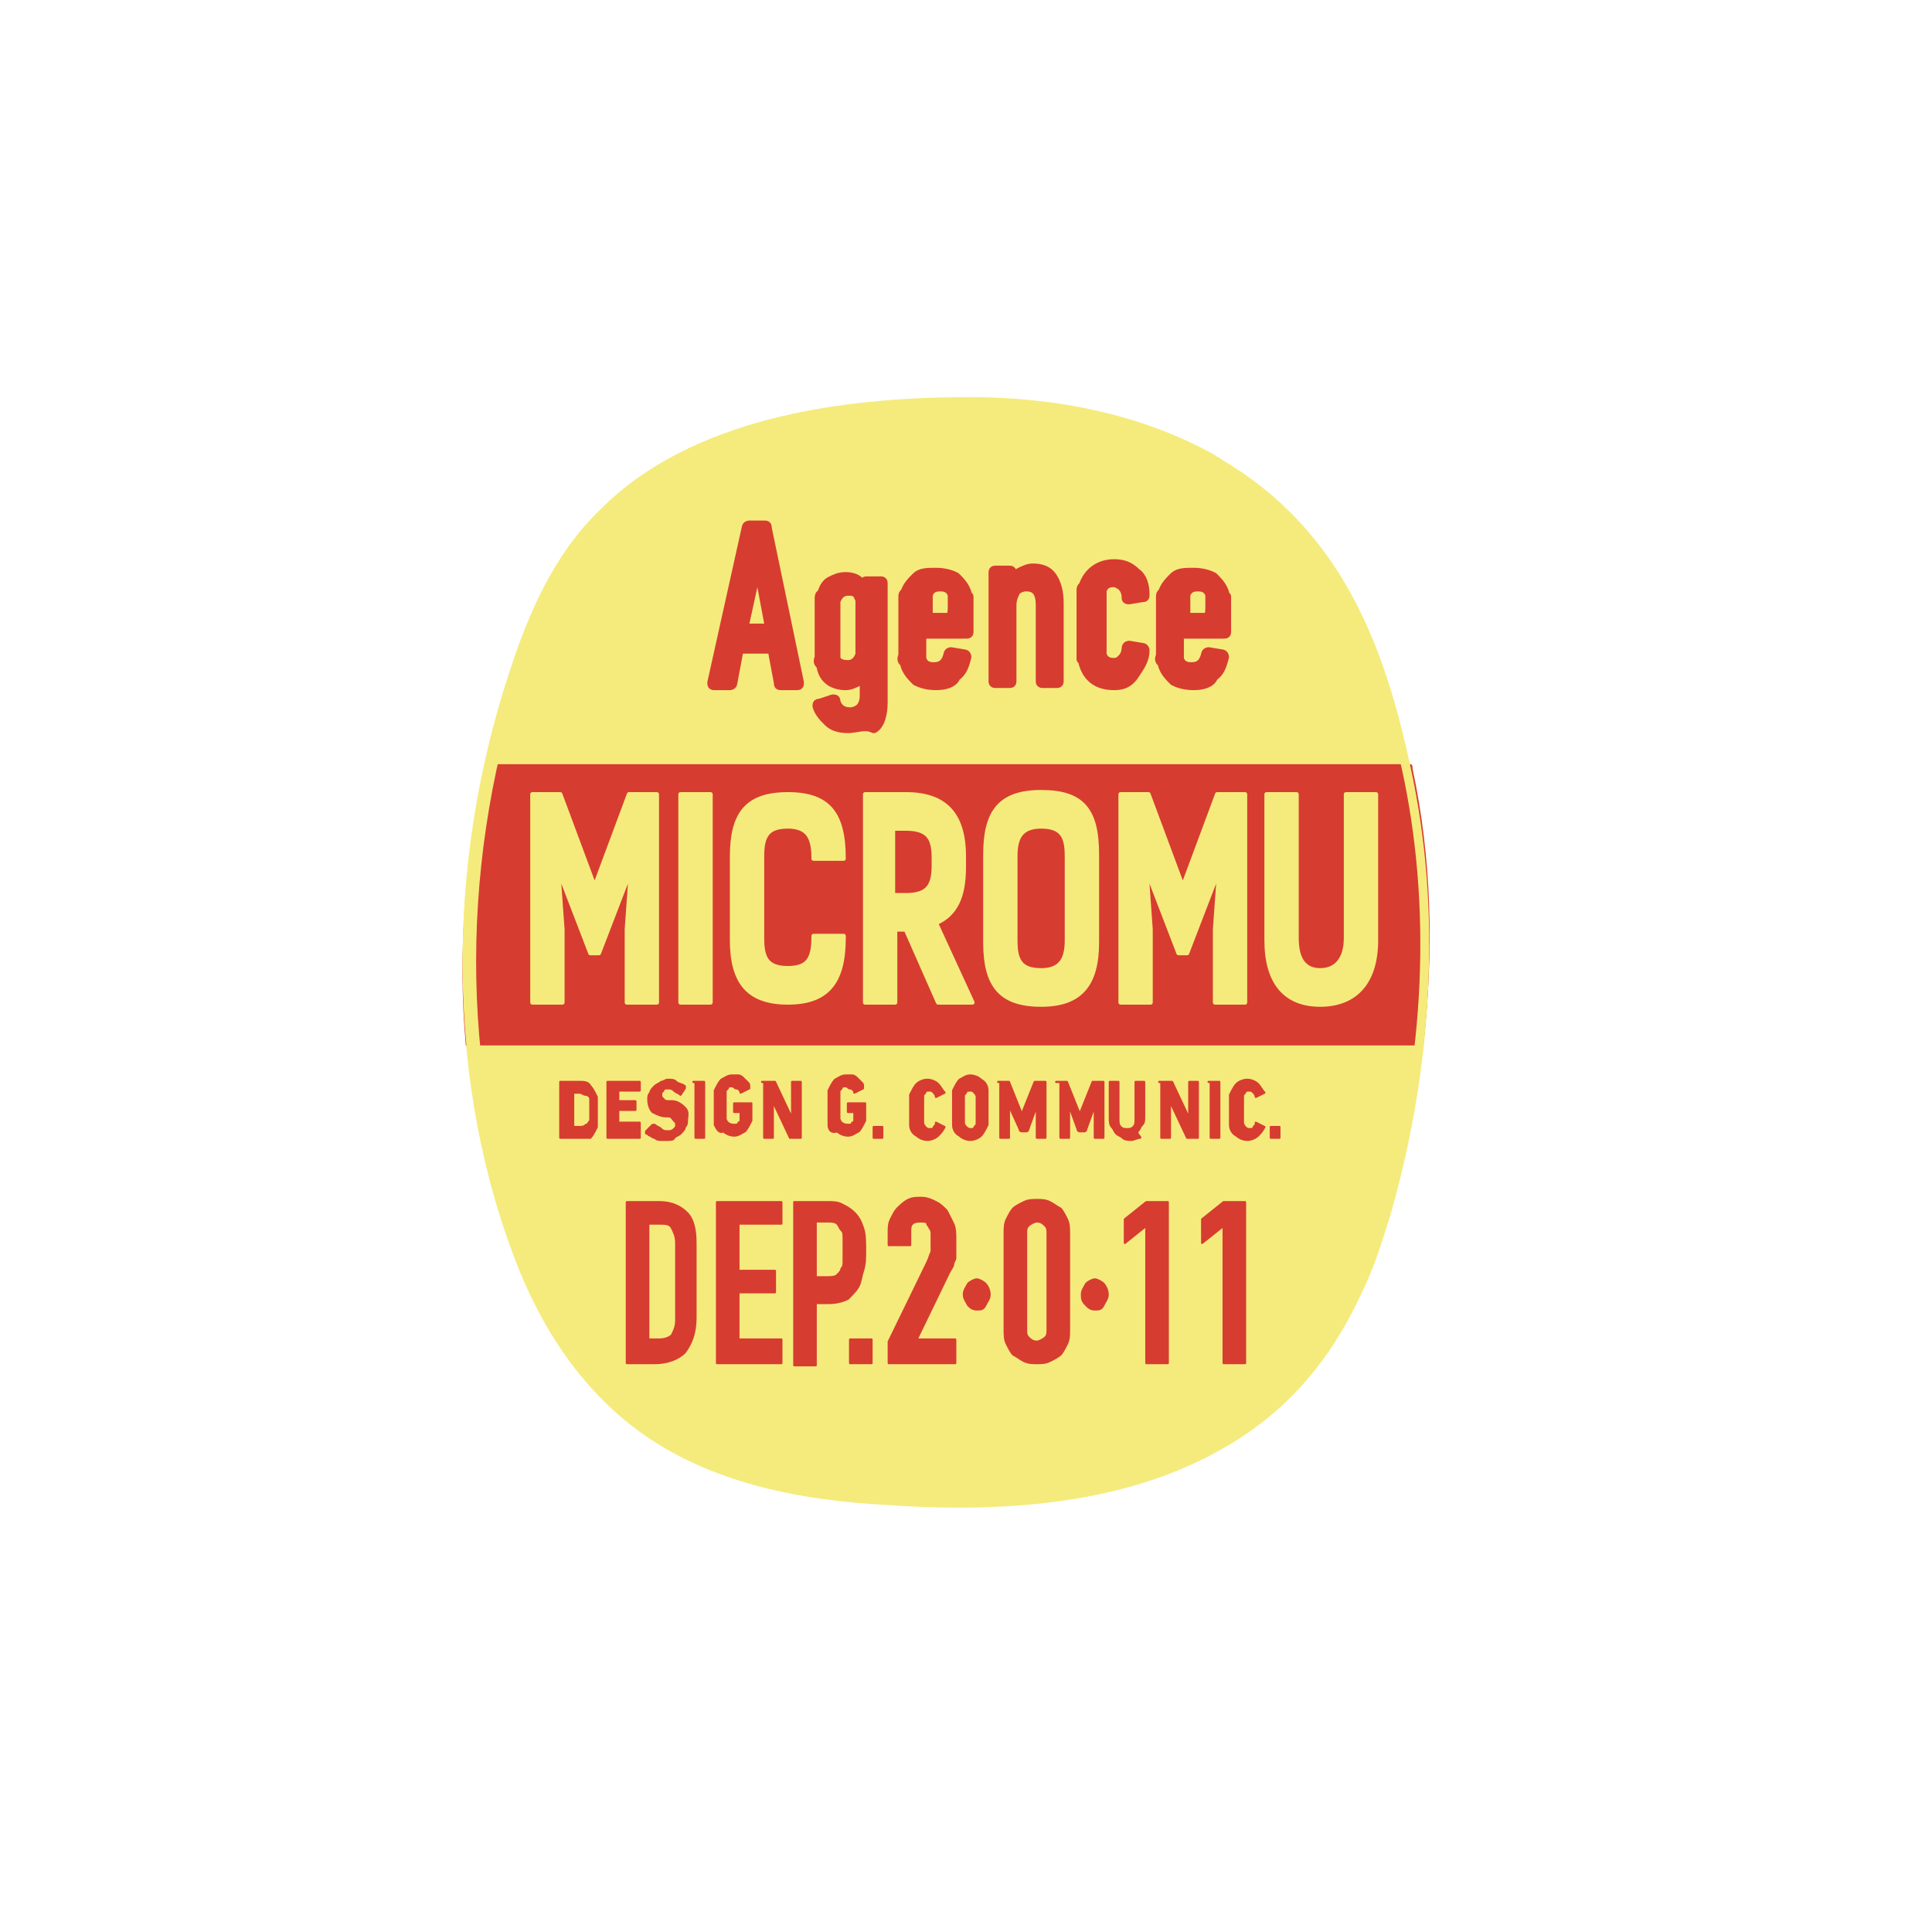<?xml version="1.0" encoding="utf-8"?>
<!-- Generator: Adobe Illustrator 28.2.0, SVG Export Plug-In . SVG Version: 6.00 Build 0)  -->
<svg version="1.1" id="Calque_1" xmlns="http://www.w3.org/2000/svg" xmlns:xlink="http://www.w3.org/1999/xlink" x="0px" y="0px"
	 viewBox="0 0 90 90" style="enable-background:new 0 0 90 90;" xml:space="preserve">
<style type="text/css">
	.st0{fill:#E33634;}
	.st1{fill:#ECEBE8;stroke:#E33634;stroke-miterlimit:10;}
	.st2{fill:#DF6E84;}
	.st3{clip-path:url(#SVGID_00000001655899038938295720000016625424217518880643_);fill:none;stroke:#000000;stroke-miterlimit:10;}
	.st4{opacity:0.2;}
	.st5{clip-path:url(#SVGID_00000062191724696752528560000013501623898883151265_);}
	.st6{fill:#FFFFFF;}
	.st7{fill:#677ABC;}
	.st8{fill:#E73E3E;}
	.st9{fill:#ECEBE8;}
	.st10{fill:#376430;}
	.st11{fill:#214DD2;}
	.st12{fill:#F8E954;}
	.st13{fill:#E0B840;}
	.st14{fill:#1D1D1B;}
	.st15{fill:none;stroke:#E9DF79;stroke-width:2;stroke-miterlimit:10;}
	.st16{fill:#F5F5F6;}
	.st17{fill:#E9DF79;}
	.st18{fill:none;stroke:#516F20;stroke-width:0.5;stroke-miterlimit:10;}
	.st19{fill:#A12F33;stroke:#A12F33;stroke-width:0.1;stroke-linejoin:round;stroke-miterlimit:10;}
	.st20{fill:#516F20;}
	.st21{fill:#516F20;stroke:#516F20;stroke-width:0.1;stroke-linejoin:round;stroke-miterlimit:10;}
	.st22{fill:#152580;}
	.st23{fill:#F5EB7C;}
	.st24{fill:none;stroke:#FFFFFF;stroke-width:1.993;stroke-miterlimit:10;}
	.st25{fill:none;}
	.st26{fill:#FFFFFF;stroke:#152580;stroke-width:0.2;stroke-miterlimit:10;}
	.st27{fill:#FFE546;}
	.st28{fill:#FFFFFF;stroke:#152580;stroke-width:0.25;stroke-miterlimit:10;}
	.st29{fill:#122B87;}
	.st30{fill:none;stroke:#5AA763;stroke-width:0.745;stroke-miterlimit:10;}
	.st31{fill:#5AA763;}
	.st32{fill:#FEFB70;}
	.st33{fill:none;stroke:#FFFFFF;stroke-miterlimit:10;}
	.st34{fill:#FFFFFF;stroke:#FFFFFF;stroke-width:0.1;stroke-linecap:round;stroke-linejoin:round;stroke-miterlimit:10;}
	.st35{fill:none;stroke:#122B87;stroke-miterlimit:10;}
	.st36{fill:#FEE23B;}
	.st37{fill:#D73C31;}
	.st38{fill:#D73C31;stroke:#D73C31;stroke-width:0.1;stroke-linejoin:round;stroke-miterlimit:10;}
	.st39{fill:#D73C31;stroke:#D73C31;stroke-width:0.5;stroke-linejoin:round;stroke-miterlimit:10;}
	.st40{fill:#F5EB7C;stroke:#F5EB7C;stroke-width:0.2;stroke-linejoin:round;stroke-miterlimit:10;}
	.st41{fill:#E74C27;}
	.st42{stroke:#000000;stroke-width:0.25;stroke-miterlimit:10;}
	.st43{fill:#BE322C;}
	.st44{opacity:0.4;}
	.st45{fill:#FFFFFF;stroke:#FFFFFF;stroke-width:0.1;stroke-miterlimit:10;}
	.st46{fill:#5687C8;}
	.st47{fill:none;stroke:#FFFFFF;stroke-width:1.2;stroke-miterlimit:10;}
	.st48{fill:none;stroke:#F5D851;stroke-width:1.5;stroke-miterlimit:10;}
	.st49{fill:#5687C8;stroke:#5687C8;stroke-width:0.2;stroke-linejoin:round;stroke-miterlimit:10;}
	.st50{fill:#EED958;}
	.st51{fill:#F9F2B9;}
	.st52{fill:none;stroke:#000000;stroke-width:0.4;stroke-linecap:round;stroke-miterlimit:10;}
	.st53{fill:#F8DC60;}
	.st54{fill:#FFFFFF;stroke:#FFFFFF;stroke-width:0.765;stroke-miterlimit:10;}
	.st55{fill:#E3C845;stroke:#000000;stroke-width:0.75;stroke-miterlimit:10;}
	.st56{clip-path:url(#SVGID_00000085942906424016238360000010699607062815260544_);}
	.st57{fill:#FFFFFF;stroke:#FFFFFF;stroke-miterlimit:10;}
	.st58{fill:none;stroke:#000000;stroke-width:0.5;stroke-linecap:round;stroke-miterlimit:10;}
	.st59{fill:none;stroke:#E33634;stroke-miterlimit:10;}
	.st60{fill:#547F25;}
	.st61{fill:#FAE951;}
	.st62{fill:#E33634;stroke:#E33634;stroke-width:0.3;stroke-linecap:round;stroke-linejoin:round;stroke-miterlimit:10;}
</style>
<path class="st23" d="M63.4,60.3c0.6-1.2,1-2.5,1.4-3.8c1.9-6.7,2.4-13.9,0.9-20.7c-1.2-5.6-3.2-11-8.8-14.3
	c-0.1-0.1-0.2-0.1-0.3-0.2c-3.4-1.9-7.4-2.7-11.4-2.7c-6,0-13,1-17.2,5.2c-2.2,2.1-3.4,4.9-4.3,7.7c-2.9,8.8-3,19,0.5,27.7
	c1.3,3.2,3.4,6.2,6.5,8.1c3.1,1.9,6.8,2.6,10.5,2.8c5.5,0.4,11.3,0,15.9-2.7C60.2,65.6,62.1,63.1,63.4,60.3z"/>
<path class="st37" d="M65.8,35.8c0-0.1,0-0.2-0.1-0.2H22.6c-0.9,4.3-1.3,8.7-0.9,13.1h44.6C66.8,44.3,66.7,40,65.8,35.8z"/>
<g>
	<path class="st38" d="M29.2,63.5v-7.5h1.5c0.6,0,1,0.2,1.3,0.5c0.3,0.3,0.4,0.8,0.4,1.4v3.5c0,0.7-0.2,1.2-0.5,1.6
		c-0.3,0.3-0.8,0.5-1.4,0.5H29.2z M30.2,56.9v5.5h0.5c0.3,0,0.5-0.1,0.6-0.2c0.1-0.2,0.2-0.4,0.2-0.7v-3.6c0-0.3-0.1-0.5-0.2-0.7
		c-0.1-0.2-0.3-0.2-0.6-0.2H30.2z"/>
	<path class="st38" d="M33.4,63.5v-7.5h3v1h-2v2.2h1.7v1h-1.7v2.2h2v1.1H33.4z"/>
	<path class="st38" d="M37,63.5v-7.5h1.5c0.3,0,0.5,0,0.7,0.1c0.2,0.1,0.4,0.2,0.6,0.4c0.2,0.2,0.3,0.4,0.4,0.7
		c0.1,0.3,0.1,0.6,0.1,1.1c0,0.3,0,0.6-0.1,0.9s-0.1,0.5-0.2,0.7c-0.1,0.2-0.3,0.4-0.5,0.6c-0.2,0.1-0.5,0.2-0.9,0.2H38v2.9H37z
		 M38,56.9v2.6h0.5c0.2,0,0.4,0,0.5-0.1c0.1-0.1,0.2-0.2,0.2-0.3c0.1-0.1,0.1-0.2,0.1-0.4s0-0.3,0-0.5c0-0.2,0-0.3,0-0.5
		s0-0.3-0.1-0.4c-0.1-0.1-0.1-0.2-0.2-0.3c-0.1-0.1-0.3-0.1-0.4-0.1H38z"/>
	<path class="st38" d="M39.6,63.5v-1.1h1v1.1H39.6z"/>
	<path class="st38" d="M41.4,63.5v-1l1.8-3.7c0.1-0.2,0.1-0.3,0.2-0.5c0-0.1,0-0.3,0-0.5c0-0.1,0-0.2,0-0.3c0-0.1,0-0.2-0.1-0.3
		c0-0.1-0.1-0.1-0.1-0.2s-0.2-0.1-0.3-0.1c-0.1,0-0.3,0-0.4,0.1c-0.1,0.1-0.1,0.2-0.1,0.4v0.6h-1v-0.6c0-0.2,0-0.4,0.1-0.6
		c0.1-0.2,0.2-0.4,0.3-0.5c0.1-0.1,0.3-0.3,0.5-0.4c0.2-0.1,0.4-0.1,0.6-0.1c0.3,0,0.5,0.1,0.7,0.2s0.3,0.2,0.5,0.4
		c0.1,0.2,0.2,0.4,0.3,0.6c0.1,0.2,0.1,0.5,0.1,0.7c0,0.2,0,0.3,0,0.5s0,0.2,0,0.4c0,0.1-0.1,0.2-0.1,0.3c0,0.1-0.1,0.2-0.2,0.4
		l-1.5,3.1h1.8v1.1H41.4z"/>
	<path class="st38" d="M44.9,60.3c0-0.2,0.1-0.3,0.2-0.5c0.1-0.1,0.3-0.2,0.4-0.2s0.3,0.1,0.4,0.2c0.1,0.1,0.2,0.3,0.2,0.5
		s-0.1,0.3-0.2,0.5S45.7,61,45.5,61s-0.3-0.1-0.4-0.2C45,60.6,44.9,60.5,44.9,60.3z"/>
	<path class="st38" d="M46.8,57.5c0-0.3,0-0.5,0.1-0.7c0.1-0.2,0.2-0.4,0.3-0.5c0.1-0.1,0.3-0.2,0.5-0.3c0.2-0.1,0.4-0.1,0.6-0.1
		s0.4,0,0.6,0.1s0.3,0.2,0.5,0.3c0.1,0.1,0.2,0.3,0.3,0.5c0.1,0.2,0.1,0.4,0.1,0.7v4.4c0,0.3,0,0.5-0.1,0.7
		c-0.1,0.2-0.2,0.4-0.3,0.5c-0.1,0.1-0.3,0.2-0.5,0.3s-0.4,0.1-0.6,0.1s-0.4,0-0.6-0.1c-0.2-0.1-0.3-0.2-0.5-0.3
		c-0.1-0.1-0.2-0.3-0.3-0.5c-0.1-0.2-0.1-0.4-0.1-0.7V57.5z M47.8,61.9c0,0.2,0,0.3,0.1,0.4c0.1,0.1,0.2,0.2,0.4,0.2
		c0.1,0,0.3-0.1,0.4-0.2s0.1-0.2,0.1-0.4v-4.4c0-0.2,0-0.3-0.1-0.4s-0.2-0.2-0.4-0.2c-0.1,0-0.3,0.1-0.4,0.2
		c-0.1,0.1-0.1,0.2-0.1,0.4V61.9z"/>
	<path class="st38" d="M50.4,60.3c0-0.2,0.1-0.3,0.2-0.5c0.1-0.1,0.3-0.2,0.4-0.2s0.3,0.1,0.4,0.2c0.1,0.1,0.2,0.3,0.2,0.5
		s-0.1,0.3-0.2,0.5S51.2,61,51,61s-0.3-0.1-0.4-0.2C50.4,60.6,50.4,60.5,50.4,60.3z"/>
	<path class="st38" d="M53.4,63.5v-6.4l-1,0.8v-1.1l1-0.8h1v7.5H53.4z"/>
	<path class="st38" d="M57,63.5v-6.4l-1,0.8v-1.1l1-0.8h1v7.5H57z"/>
</g>
<g>
	<path class="st39" d="M34.8,24.6c0-0.1,0.1-0.1,0.1-0.1h0.7c0.1,0,0.1,0,0.1,0.1l1.5,7.2c0,0.1,0,0.1-0.1,0.1h-0.7
		c-0.1,0-0.1,0-0.1-0.1l-0.3-1.6h-1.6l-0.3,1.6c0,0.1-0.1,0.1-0.1,0.1h-0.7c-0.1,0-0.1,0-0.1-0.1L34.8,24.6z M35.9,29.3l-0.6-3.2h0
		l-0.7,3.2H35.9z"/>
	<path class="st39" d="M39.5,33.9c-0.4,0-0.7-0.1-0.9-0.3s-0.4-0.4-0.5-0.7c0-0.1,0-0.1,0.1-0.1l0.6-0.2c0.1,0,0.1,0,0.1,0.1
		c0.1,0.3,0.3,0.5,0.7,0.5c0.2,0,0.4-0.1,0.5-0.2s0.2-0.3,0.2-0.6v-1.1h0c-0.1,0.2-0.2,0.3-0.3,0.4c-0.2,0.1-0.4,0.2-0.6,0.2
		c-0.6,0-1-0.3-1.1-0.8c0-0.1,0-0.1-0.1-0.2s0-0.2,0-0.3c0-0.1,0-0.3,0-0.5c0-0.2,0-0.4,0-0.7s0-0.5,0-0.7c0-0.2,0-0.4,0-0.5
		c0-0.1,0-0.2,0-0.3s0-0.2,0.1-0.2c0.1-0.3,0.2-0.5,0.4-0.6c0.2-0.1,0.4-0.2,0.7-0.2c0.3,0,0.5,0.1,0.6,0.2c0.2,0.1,0.3,0.3,0.3,0.5
		h0v-0.4c0-0.1,0-0.1,0.1-0.1h0.6c0.1,0,0.1,0,0.1,0.1v5.5c0,0.5-0.1,1-0.4,1.2C40.3,33.7,39.9,33.9,39.5,33.9z M39.5,31
		c0.3,0,0.5-0.2,0.6-0.5c0,0,0-0.1,0-0.1s0-0.1,0-0.2c0-0.1,0-0.2,0-0.4c0-0.2,0-0.4,0-0.6s0-0.5,0-0.6c0-0.2,0-0.3,0-0.4
		c0-0.1,0-0.2,0-0.2c0-0.1,0-0.1,0-0.1c-0.1-0.1-0.1-0.3-0.2-0.3c-0.1-0.1-0.2-0.1-0.4-0.1c-0.3,0-0.5,0.2-0.6,0.5c0,0,0,0.1,0,0.1
		c0,0.1,0,0.1,0,0.2c0,0.1,0,0.2,0,0.4c0,0.2,0,0.4,0,0.6s0,0.5,0,0.6c0,0.2,0,0.3,0,0.4c0,0.1,0,0.2,0,0.2s0,0.1,0,0.1
		C38.9,30.9,39.2,31,39.5,31z"/>
	<path class="st39" d="M43.6,31.9c-0.4,0-0.7-0.1-0.9-0.2c-0.2-0.2-0.4-0.4-0.5-0.7c0-0.1,0-0.1-0.1-0.2s0-0.2,0-0.3
		c0-0.1,0-0.3,0-0.5c0-0.2,0-0.4,0-0.7c0-0.3,0-0.6,0-0.7c0-0.2,0-0.4,0-0.5c0-0.1,0-0.2,0-0.3s0-0.1,0.1-0.2
		c0.1-0.3,0.3-0.5,0.5-0.7c0.2-0.2,0.5-0.2,0.9-0.2c0.4,0,0.7,0.1,0.9,0.2c0.2,0.2,0.4,0.4,0.5,0.7c0,0.1,0,0.1,0.1,0.2
		c0,0.1,0,0.2,0,0.3c0,0.1,0,0.3,0,0.5c0,0.2,0,0.5,0,0.8c0,0.1,0,0.1-0.1,0.1h-2c0,0-0.1,0-0.1,0.1c0,0.2,0,0.4,0,0.5
		c0,0.1,0,0.2,0,0.3s0,0.1,0,0.2c0,0,0,0.1,0,0.1c0.1,0.3,0.3,0.4,0.6,0.4c0.4,0,0.6-0.2,0.7-0.6c0-0.1,0.1-0.1,0.1-0.1l0.6,0.1
		c0.1,0,0.1,0.1,0.1,0.1c-0.1,0.4-0.2,0.7-0.5,0.9C44.4,31.8,44,31.9,43.6,31.9z M44.3,28.8C44.3,28.8,44.3,28.8,44.3,28.8
		c0.1-0.2,0.1-0.4,0.1-0.5c0-0.1,0-0.2,0-0.3c0-0.1,0-0.1,0-0.2s0-0.1,0-0.1c-0.1-0.3-0.3-0.4-0.6-0.4c-0.3,0-0.5,0.1-0.6,0.4
		c0,0,0,0.1,0,0.1c0,0,0,0.1,0,0.2s0,0.2,0,0.3c0,0.1,0,0.3,0,0.4c0,0,0,0.1,0.1,0.1H44.3z"/>
	<path class="st39" d="M48.6,31.8c-0.1,0-0.1,0-0.1-0.1v-3.5c0-0.6-0.2-0.9-0.7-0.9c-0.2,0-0.4,0.1-0.5,0.2
		c-0.1,0.2-0.2,0.4-0.2,0.7v3.5c0,0.1,0,0.1-0.1,0.1h-0.6c-0.1,0-0.1,0-0.1-0.1v-5c0-0.1,0-0.1,0.1-0.1H47c0.1,0,0.1,0,0.1,0.1v0.4
		h0c0.1-0.2,0.2-0.3,0.4-0.4s0.4-0.2,0.6-0.2c0.4,0,0.7,0.1,0.9,0.4s0.3,0.7,0.3,1.2v3.6c0,0.1,0,0.1-0.1,0.1H48.6z"/>
	<path class="st39" d="M51.9,31.9c-0.7,0-1.2-0.3-1.4-1c0-0.1,0-0.1-0.1-0.2c0-0.1,0-0.2,0-0.3s0-0.3,0-0.5c0-0.2,0-0.4,0-0.8
		s0-0.6,0-0.8c0-0.2,0-0.3,0-0.5c0-0.1,0-0.2,0-0.3c0-0.1,0-0.1,0.1-0.2c0.2-0.6,0.7-1,1.4-1c0.4,0,0.7,0.1,1,0.4
		c0.3,0.2,0.4,0.6,0.4,1c0,0.1,0,0.1-0.1,0.1l-0.6,0.1c-0.1,0-0.1,0-0.1-0.1c0-0.2-0.1-0.4-0.2-0.5c-0.1-0.1-0.3-0.2-0.4-0.2
		c-0.3,0-0.5,0.1-0.6,0.4c0,0.1,0,0.1,0,0.2c0,0.1,0,0.1,0,0.2c0,0.1,0,0.2,0,0.4s0,0.4,0,0.7c0,0.3,0,0.5,0,0.7c0,0.2,0,0.3,0,0.4
		c0,0.1,0,0.2,0,0.2c0,0.1,0,0.1,0,0.2c0.1,0.3,0.3,0.4,0.6,0.4c0.2,0,0.3-0.1,0.4-0.2c0.1-0.1,0.2-0.3,0.2-0.5
		c0-0.1,0.1-0.1,0.1-0.1l0.6,0.1c0.1,0,0.1,0.1,0.1,0.1c0,0.4-0.2,0.7-0.4,1C52.6,31.8,52.3,31.9,51.9,31.9z"/>
	<path class="st39" d="M55.6,31.9c-0.4,0-0.7-0.1-0.9-0.2c-0.2-0.2-0.4-0.4-0.5-0.7c0-0.1,0-0.1-0.1-0.2s0-0.2,0-0.3
		c0-0.1,0-0.3,0-0.5c0-0.2,0-0.4,0-0.7c0-0.3,0-0.6,0-0.7c0-0.2,0-0.4,0-0.5c0-0.1,0-0.2,0-0.3s0-0.1,0.1-0.2
		c0.1-0.3,0.3-0.5,0.5-0.7c0.2-0.2,0.5-0.2,0.9-0.2c0.4,0,0.7,0.1,0.9,0.2c0.2,0.2,0.4,0.4,0.5,0.7c0,0.1,0,0.1,0.1,0.2
		c0,0.1,0,0.2,0,0.3c0,0.1,0,0.3,0,0.5c0,0.2,0,0.5,0,0.8c0,0.1,0,0.1-0.1,0.1h-2c0,0-0.1,0-0.1,0.1c0,0.2,0,0.4,0,0.5
		c0,0.1,0,0.2,0,0.3s0,0.1,0,0.2c0,0,0,0.1,0,0.1c0.1,0.3,0.3,0.4,0.6,0.4c0.4,0,0.6-0.2,0.7-0.6c0-0.1,0.1-0.1,0.1-0.1l0.6,0.1
		c0.1,0,0.1,0.1,0.1,0.1c-0.1,0.4-0.2,0.7-0.5,0.9C56.4,31.8,56,31.9,55.6,31.9z M56.3,28.8C56.3,28.8,56.3,28.8,56.3,28.8
		c0.1-0.2,0.1-0.4,0.1-0.5c0-0.1,0-0.2,0-0.3c0-0.1,0-0.1,0-0.2s0-0.1,0-0.1c-0.1-0.3-0.3-0.4-0.6-0.4c-0.3,0-0.5,0.1-0.6,0.4
		c0,0,0,0.1,0,0.1c0,0,0,0.1,0,0.2s0,0.2,0,0.3c0,0.1,0,0.3,0,0.4c0,0,0,0.1,0.1,0.1H56.3z"/>
</g>
<g>
	<path class="st38" d="M26.1,50.4C26.1,50.4,26.1,50.4,26.1,50.4l0.9,0c0.2,0,0.4,0,0.5,0.2c0.1,0.1,0.2,0.3,0.3,0.5
		c0,0,0,0.1,0,0.1c0,0,0,0.1,0,0.1c0,0.1,0,0.1,0,0.2c0,0.1,0,0.2,0,0.3s0,0.2,0,0.3s0,0.1,0,0.2c0,0.1,0,0.1,0,0.1c0,0,0,0.1,0,0.1
		c-0.1,0.2-0.2,0.4-0.3,0.5C27.4,53,27.3,53,27,53h-0.9c0,0,0,0,0,0V50.4z M26.7,52.5h0.3c0.1,0,0.2,0,0.3-0.1
		c0.1,0,0.1-0.1,0.2-0.2c0,0,0,0,0-0.1c0,0,0-0.1,0-0.1c0,0,0-0.1,0-0.1c0-0.1,0-0.1,0-0.2s0-0.2,0-0.2c0-0.1,0-0.1,0-0.1
		c0,0,0-0.1,0-0.1c0,0,0,0,0-0.1c0-0.1-0.1-0.2-0.2-0.2c-0.1,0-0.2-0.1-0.3-0.1h-0.3c0,0,0,0,0,0L26.7,52.5
		C26.6,52.5,26.7,52.5,26.7,52.5z"/>
	<path class="st38" d="M28.3,50.4C28.3,50.4,28.3,50.4,28.3,50.4l1.5,0c0,0,0,0,0,0v0.4c0,0,0,0,0,0h-1c0,0,0,0,0,0v0.5c0,0,0,0,0,0
		h0.8c0,0,0,0,0,0v0.4c0,0,0,0,0,0h-0.8c0,0,0,0,0,0v0.6c0,0,0,0,0,0h1c0,0,0,0,0,0V53c0,0,0,0,0,0h-1.5c0,0,0,0,0,0V50.4z"/>
	<path class="st38" d="M31.1,53.1c-0.1,0-0.2,0-0.3,0s-0.2,0-0.3-0.1c-0.1,0-0.2-0.1-0.2-0.1c-0.1,0-0.1-0.1-0.2-0.1c0,0,0,0,0-0.1
		l0.3-0.3c0,0,0,0,0.1,0c0.1,0.1,0.2,0.1,0.3,0.2s0.2,0.1,0.3,0.1c0.1,0,0.2,0,0.3-0.1c0.1-0.1,0.1-0.1,0.1-0.2c0-0.1,0-0.1-0.1-0.2
		S31.3,52,31.1,52l-0.1,0c-0.2,0-0.4-0.1-0.6-0.2c-0.1-0.1-0.2-0.3-0.2-0.6c0-0.1,0-0.2,0.1-0.3c0-0.1,0.1-0.2,0.2-0.3
		s0.2-0.1,0.3-0.2c0.1,0,0.2-0.1,0.3-0.1c0.2,0,0.3,0,0.4,0.1c0.1,0.1,0.3,0.1,0.4,0.2c0,0,0,0,0,0.1L31.7,51c0,0,0,0,0,0
		c-0.1-0.1-0.2-0.1-0.3-0.2s-0.2-0.1-0.3-0.1c-0.1,0-0.2,0-0.2,0.1c-0.1,0.1-0.1,0.1-0.1,0.2c0,0.1,0,0.1,0.1,0.2s0.1,0.1,0.3,0.1
		l0.1,0c0.2,0,0.4,0.1,0.6,0.3S32,52,32,52.2c0,0.1,0,0.2-0.1,0.3c0,0.1-0.1,0.2-0.2,0.3c-0.1,0.1-0.2,0.1-0.3,0.2
		C31.4,53.1,31.2,53.1,31.1,53.1z"/>
	<path class="st38" d="M32.3,50.4C32.3,50.4,32.3,50.4,32.3,50.4l0.5,0c0,0,0,0,0,0V53c0,0,0,0,0,0h-0.4c0,0,0,0,0,0V50.4z"/>
	<path class="st38" d="M33.3,52.4c0,0,0-0.1,0-0.1c0,0,0-0.1,0-0.2c0-0.1,0-0.1,0-0.2c0-0.1,0-0.2,0-0.3s0-0.2,0-0.3
		c0-0.1,0-0.1,0-0.2c0-0.1,0-0.1,0-0.2c0,0,0-0.1,0-0.1c0.1-0.2,0.2-0.4,0.3-0.5c0.2-0.1,0.3-0.2,0.5-0.2c0.1,0,0.2,0,0.3,0
		c0.1,0,0.2,0.1,0.2,0.1c0.1,0.1,0.1,0.1,0.2,0.2s0.1,0.1,0.1,0.2c0,0,0,0,0,0.1l-0.4,0.2c0,0,0,0,0,0c0-0.1-0.1-0.2-0.2-0.2
		s-0.1-0.1-0.2-0.1c-0.1,0-0.2,0-0.2,0.1c-0.1,0.1-0.1,0.1-0.1,0.2c0,0,0,0,0,0.1c0,0,0,0.1,0,0.1c0,0,0,0.1,0,0.2s0,0.1,0,0.2
		s0,0.2,0,0.2c0,0.1,0,0.1,0,0.2c0,0,0,0.1,0,0.1c0,0,0,0.1,0,0.1c0,0.1,0.1,0.2,0.1,0.2s0.1,0.1,0.3,0.1c0.1,0,0.2,0,0.2-0.1
		c0.1,0,0.1-0.1,0.1-0.2c0,0,0-0.1,0-0.1c0,0,0-0.1,0-0.2c0,0,0,0,0,0h-0.3c0,0,0,0,0,0v-0.4c0,0,0,0,0,0h0.8c0,0,0,0,0,0v0.2
		c0,0.1,0,0.2,0,0.3c0,0.1,0,0.2,0,0.3c-0.1,0.2-0.2,0.4-0.3,0.5c-0.2,0.1-0.3,0.2-0.5,0.2c-0.2,0-0.4-0.1-0.5-0.2
		C33.5,52.8,33.4,52.6,33.3,52.4z"/>
	<path class="st38" d="M35.5,50.4C35.5,50.4,35.5,50.4,35.5,50.4l0.5,0c0,0,0,0,0.1,0l0.8,1.7h0v-1.7c0,0,0,0,0,0h0.4c0,0,0,0,0,0
		V53c0,0,0,0,0,0h-0.4c0,0,0,0-0.1,0L36,51.3h0V53c0,0,0,0,0,0h-0.4c0,0,0,0,0,0V50.4z"/>
	<path class="st38" d="M38.6,52.4c0,0,0-0.1,0-0.1c0,0,0-0.1,0-0.2c0-0.1,0-0.1,0-0.2c0-0.1,0-0.2,0-0.3s0-0.2,0-0.3
		c0-0.1,0-0.1,0-0.2c0-0.1,0-0.1,0-0.2c0,0,0-0.1,0-0.1c0.1-0.2,0.2-0.4,0.3-0.5c0.2-0.1,0.3-0.2,0.5-0.2c0.1,0,0.2,0,0.3,0
		c0.1,0,0.2,0.1,0.2,0.1c0.1,0.1,0.1,0.1,0.2,0.2s0.1,0.1,0.1,0.2c0,0,0,0,0,0.1l-0.4,0.2c0,0,0,0,0,0c0-0.1-0.1-0.2-0.2-0.2
		s-0.1-0.1-0.2-0.1c-0.1,0-0.2,0-0.2,0.1c-0.1,0.1-0.1,0.1-0.1,0.2c0,0,0,0,0,0.1c0,0,0,0.1,0,0.1c0,0,0,0.1,0,0.2s0,0.1,0,0.2
		s0,0.2,0,0.2c0,0.1,0,0.1,0,0.2c0,0,0,0.1,0,0.1c0,0,0,0.1,0,0.1c0,0.1,0.1,0.2,0.1,0.2s0.1,0.1,0.3,0.1c0.1,0,0.2,0,0.2-0.1
		c0.1,0,0.1-0.1,0.1-0.2c0,0,0-0.1,0-0.1c0,0,0-0.1,0-0.2c0,0,0,0,0,0h-0.3c0,0,0,0,0,0v-0.4c0,0,0,0,0,0h0.8c0,0,0,0,0,0v0.2
		c0,0.1,0,0.2,0,0.3c0,0.1,0,0.2,0,0.3c-0.1,0.2-0.2,0.4-0.3,0.5c-0.2,0.1-0.3,0.2-0.5,0.2c-0.2,0-0.4-0.1-0.5-0.2
		C38.7,52.8,38.6,52.6,38.6,52.4z"/>
	<path class="st38" d="M40.7,52.5C40.7,52.5,40.7,52.5,40.7,52.5l0.4,0c0,0,0,0,0,0V53c0,0,0,0,0,0h-0.4c0,0,0,0,0,0V52.5z"/>
	<path class="st38" d="M42.4,52.4c0,0,0-0.1,0-0.1c0,0,0-0.1,0-0.1c0-0.1,0-0.1,0-0.2c0-0.1,0-0.2,0-0.3s0-0.2,0-0.3
		c0-0.1,0-0.1,0-0.2c0-0.1,0-0.1,0-0.1c0,0,0-0.1,0-0.1c0.1-0.2,0.2-0.4,0.3-0.5c0.1-0.1,0.3-0.2,0.5-0.2c0.2,0,0.4,0.1,0.5,0.2
		c0.1,0.1,0.2,0.3,0.3,0.4c0,0,0,0,0,0l-0.4,0.2c0,0,0,0,0,0c0-0.1-0.1-0.2-0.1-0.2c-0.1-0.1-0.1-0.1-0.2-0.1c-0.1,0-0.2,0-0.2,0.1
		c-0.1,0.1-0.1,0.1-0.1,0.2c0,0,0,0,0,0.1c0,0,0,0.1,0,0.1s0,0.1,0,0.2c0,0.1,0,0.1,0,0.2s0,0.2,0,0.2c0,0.1,0,0.1,0,0.2
		s0,0.1,0,0.1c0,0,0,0.1,0,0.1c0,0.1,0.1,0.2,0.1,0.2c0.1,0.1,0.1,0.1,0.2,0.1c0.1,0,0.2,0,0.2-0.1c0.1-0.1,0.1-0.1,0.1-0.2
		c0,0,0,0,0,0l0.4,0.2c0,0,0,0,0,0c-0.1,0.2-0.2,0.3-0.3,0.4c-0.1,0.1-0.3,0.2-0.5,0.2c-0.2,0-0.4-0.1-0.5-0.2
		C42.5,52.8,42.4,52.6,42.4,52.4z"/>
	<path class="st38" d="M45.2,53.1c-0.2,0-0.4-0.1-0.5-0.2c-0.2-0.1-0.3-0.3-0.3-0.5c0,0,0-0.1,0-0.1c0,0,0-0.1,0-0.2
		c0-0.1,0-0.1,0-0.2c0-0.1,0-0.2,0-0.3s0-0.2,0-0.3c0-0.1,0-0.1,0-0.2c0-0.1,0-0.1,0-0.2c0,0,0-0.1,0-0.1c0.1-0.2,0.2-0.4,0.3-0.5
		c0.2-0.1,0.3-0.2,0.5-0.2s0.4,0.1,0.5,0.2c0.2,0.1,0.3,0.3,0.3,0.5c0,0,0,0.1,0,0.1c0,0,0,0.1,0,0.2c0,0.1,0,0.1,0,0.2
		c0,0.1,0,0.2,0,0.3s0,0.2,0,0.3c0,0.1,0,0.1,0,0.2c0,0.1,0,0.1,0,0.2c0,0,0,0.1,0,0.1c-0.1,0.2-0.2,0.4-0.3,0.5
		C45.6,53,45.4,53.1,45.2,53.1z M45.2,52.6c0.1,0,0.2,0,0.2-0.1c0.1-0.1,0.1-0.1,0.1-0.2c0,0,0-0.1,0-0.1c0,0,0-0.1,0-0.1
		c0,0,0-0.1,0-0.2c0-0.1,0-0.1,0-0.2s0-0.2,0-0.2c0-0.1,0-0.1,0-0.2c0,0,0-0.1,0-0.1c0,0,0-0.1,0-0.1c0-0.1-0.1-0.2-0.1-0.2
		c-0.1-0.1-0.1-0.1-0.2-0.1c-0.1,0-0.2,0-0.2,0.1c-0.1,0.1-0.1,0.1-0.1,0.2c0,0,0,0,0,0.1c0,0,0,0.1,0,0.1c0,0,0,0.1,0,0.2
		s0,0.1,0,0.2s0,0.2,0,0.2c0,0.1,0,0.1,0,0.2c0,0,0,0.1,0,0.1c0,0,0,0.1,0,0.1c0,0.1,0.1,0.2,0.1,0.2S45.1,52.6,45.2,52.6z"/>
	<path class="st38" d="M46.5,50.4C46.5,50.4,46.5,50.4,46.5,50.4l0.4,0c0,0,0,0,0.1,0l0.6,1.5h0l0.6-1.5c0,0,0,0,0.1,0h0.4
		c0,0,0,0,0,0V53c0,0,0,0,0,0h-0.4c0,0,0,0,0,0v-1.5h0l-0.4,1.1c0,0,0,0.1-0.1,0.1h-0.2c0,0-0.1,0-0.1-0.1L47,51.5h0V53c0,0,0,0,0,0
		h-0.4c0,0,0,0,0,0V50.4z"/>
	<path class="st38" d="M49.2,50.4C49.2,50.4,49.2,50.4,49.2,50.4l0.4,0c0,0,0,0,0.1,0l0.6,1.5h0l0.6-1.5c0,0,0,0,0.1,0h0.4
		c0,0,0,0,0,0V53c0,0,0,0,0,0h-0.4c0,0,0,0,0,0v-1.5h0l-0.4,1.1c0,0,0,0.1-0.1,0.1h-0.2c0,0-0.1,0-0.1-0.1l-0.4-1.1h0V53
		c0,0,0,0,0,0h-0.4c0,0,0,0,0,0V50.4z"/>
	<path class="st38" d="M52.7,53.1c-0.1,0-0.3,0-0.4-0.1s-0.2-0.1-0.3-0.2c-0.1-0.1-0.1-0.2-0.2-0.3s-0.1-0.3-0.1-0.4v-1.7
		c0,0,0,0,0,0h0.4c0,0,0,0,0,0v1.7c0,0.2,0,0.3,0.1,0.4c0.1,0.1,0.2,0.1,0.3,0.1c0.1,0,0.2,0,0.3-0.1c0.1-0.1,0.1-0.2,0.1-0.4v-1.7
		c0,0,0,0,0,0h0.4c0,0,0,0,0,0V52c0,0.2,0,0.3-0.1,0.4s-0.1,0.2-0.2,0.3S53.2,53,53.1,53S52.8,53.1,52.7,53.1z"/>
	<path class="st38" d="M54,50.4C54,50.4,54,50.4,54,50.4l0.5,0c0,0,0,0,0.1,0l0.8,1.7h0v-1.7c0,0,0,0,0,0h0.4c0,0,0,0,0,0V53
		c0,0,0,0,0,0h-0.4c0,0,0,0-0.1,0l-0.8-1.7h0V53c0,0,0,0,0,0h-0.4c0,0,0,0,0,0V50.4z"/>
	<path class="st38" d="M56.3,50.4C56.3,50.4,56.3,50.4,56.3,50.4l0.5,0c0,0,0,0,0,0V53c0,0,0,0,0,0h-0.4c0,0,0,0,0,0V50.4z"/>
	<path class="st38" d="M57.3,52.4c0,0,0-0.1,0-0.1c0,0,0-0.1,0-0.1c0-0.1,0-0.1,0-0.2c0-0.1,0-0.2,0-0.3s0-0.2,0-0.3
		c0-0.1,0-0.1,0-0.2c0-0.1,0-0.1,0-0.1c0,0,0-0.1,0-0.1c0.1-0.2,0.2-0.4,0.3-0.5c0.1-0.1,0.3-0.2,0.5-0.2c0.2,0,0.4,0.1,0.5,0.2
		c0.1,0.1,0.2,0.3,0.3,0.4c0,0,0,0,0,0l-0.4,0.2c0,0,0,0,0,0c0-0.1-0.1-0.2-0.1-0.2c-0.1-0.1-0.1-0.1-0.2-0.1c-0.1,0-0.2,0-0.2,0.1
		c-0.1,0.1-0.1,0.1-0.1,0.2c0,0,0,0,0,0.1c0,0,0,0.1,0,0.1s0,0.1,0,0.2c0,0.1,0,0.1,0,0.2s0,0.2,0,0.2c0,0.1,0,0.1,0,0.2
		s0,0.1,0,0.1c0,0,0,0.1,0,0.1c0,0.1,0.1,0.2,0.1,0.2c0.1,0.1,0.1,0.1,0.2,0.1c0.1,0,0.2,0,0.2-0.1c0.1-0.1,0.1-0.1,0.1-0.2
		c0,0,0,0,0,0l0.4,0.2c0,0,0,0,0,0c-0.1,0.2-0.2,0.3-0.3,0.4c-0.1,0.1-0.3,0.2-0.5,0.2c-0.2,0-0.4-0.1-0.5-0.2
		C57.4,52.8,57.3,52.6,57.3,52.4z"/>
	<path class="st38" d="M59.2,52.5C59.2,52.5,59.3,52.5,59.2,52.5l0.4,0c0,0,0,0,0,0V53c0,0,0,0,0,0h-0.4c0,0,0,0,0,0V52.5z"/>
</g>
<g>
	<path class="st40" d="M27.5,44.4L26,40.5l0.2,2.8v3.4h-1.4V37h1.3l1.6,4.3l1.6-4.3h1.3v9.7h-1.4v-3.4l0.2-2.8l-1.5,3.9H27.5z"/>
	<path class="st40" d="M33.1,46.7h-1.4V37h1.4V46.7z"/>
	<path class="st40" d="M39.3,43.7c0,2.1-0.8,3-2.6,3c-1.8,0-2.6-0.9-2.6-2.9v-3.9c0-2,0.7-2.9,2.6-2.9s2.6,0.9,2.6,3h-1.4
		c0-0.9-0.2-1.5-1.2-1.5c-1,0-1.2,0.5-1.2,1.4v3.8c0,0.9,0.2,1.4,1.2,1.4s1.2-0.5,1.2-1.5H39.3z"/>
	<path class="st40" d="M43.7,46.7l-1.5-3.4h-0.5v3.4h-1.4V37h1.9c1.8,0,2.7,0.9,2.7,2.9v0.5c0,1.4-0.4,2.2-1.3,2.6l1.7,3.7H43.7z
		 M42.2,41.7c1,0,1.3-0.4,1.3-1.4V40c0-0.9-0.2-1.4-1.3-1.4h-0.6v3.1H42.2z"/>
	<path class="st40" d="M45.9,43.9v-4.1c0-2,0.7-2.9,2.6-2.9s2.6,0.8,2.6,2.9v4.1c0,2-0.8,2.9-2.6,2.9C46.6,46.8,45.9,45.9,45.9,43.9
		z M49.7,43.8v-3.9c0-0.9-0.2-1.4-1.2-1.4c-1,0-1.2,0.6-1.2,1.4v3.9c0,0.9,0.2,1.4,1.2,1.4C49.4,45.2,49.7,44.7,49.7,43.8z"/>
	<path class="st40" d="M54.9,44.4l-1.5-3.9l0.2,2.8v3.4h-1.4V37h1.3l1.6,4.3l1.6-4.3h1.3v9.7h-1.4v-3.4l0.2-2.8l-1.5,3.9H54.9z"/>
	<path class="st40" d="M62.7,37h1.4v6.8c0,2-1,3-2.6,3c-1.6,0-2.5-1-2.5-3V37h1.4v6.7c0,0.9,0.3,1.5,1.1,1.5c0.8,0,1.2-0.6,1.2-1.5
		V37z"/>
</g>
<g>
	<path class="st23" d="M45.1,19l0.1,0c4.3,0,8.1,0.9,11.2,2.6c0.1,0.1,0.2,0.1,0.3,0.2c5.6,3.3,7.4,8.7,8.6,14
		c1.4,6.4,1.1,13.4-0.9,20.5c-0.4,1.4-0.9,2.7-1.4,3.8c-1.4,3-3.4,5.3-6.1,6.8c-3.2,1.8-7.3,2.8-12.2,2.8c-1.1,0-2.2,0-3.3-0.1
		c-4.5-0.3-7.8-1.2-10.3-2.8c-3.4-2.1-5.3-5.5-6.3-7.9c-3.3-8.2-3.5-18.2-0.5-27.4c0.7-2.3,1.9-5.2,4.1-7.5
		C31.7,20.7,37.3,19,45.1,19 M45.1,18.5c-6,0-12.9,1-17.1,5.2c-2.2,2.1-3.4,4.9-4.3,7.7c-2.9,8.8-3,19,0.5,27.7
		c1.3,3.2,3.4,6.2,6.5,8.1c3.1,1.9,6.8,2.6,10.5,2.8c1.1,0.1,2.2,0.1,3.4,0.1c4.4,0,8.8-0.7,12.5-2.8c3.1-1.8,5-4.2,6.3-7.1
		c0.6-1.2,1-2.5,1.4-3.8c1.9-6.7,2.4-13.9,0.9-20.7c-1.2-5.6-3.2-11-8.8-14.3c-0.1-0.1-0.2-0.1-0.3-0.2c-3.4-1.9-7.4-2.7-11.4-2.7
		C45.1,18.5,45.1,18.5,45.1,18.5L45.1,18.5z"/>
</g>
</svg>
